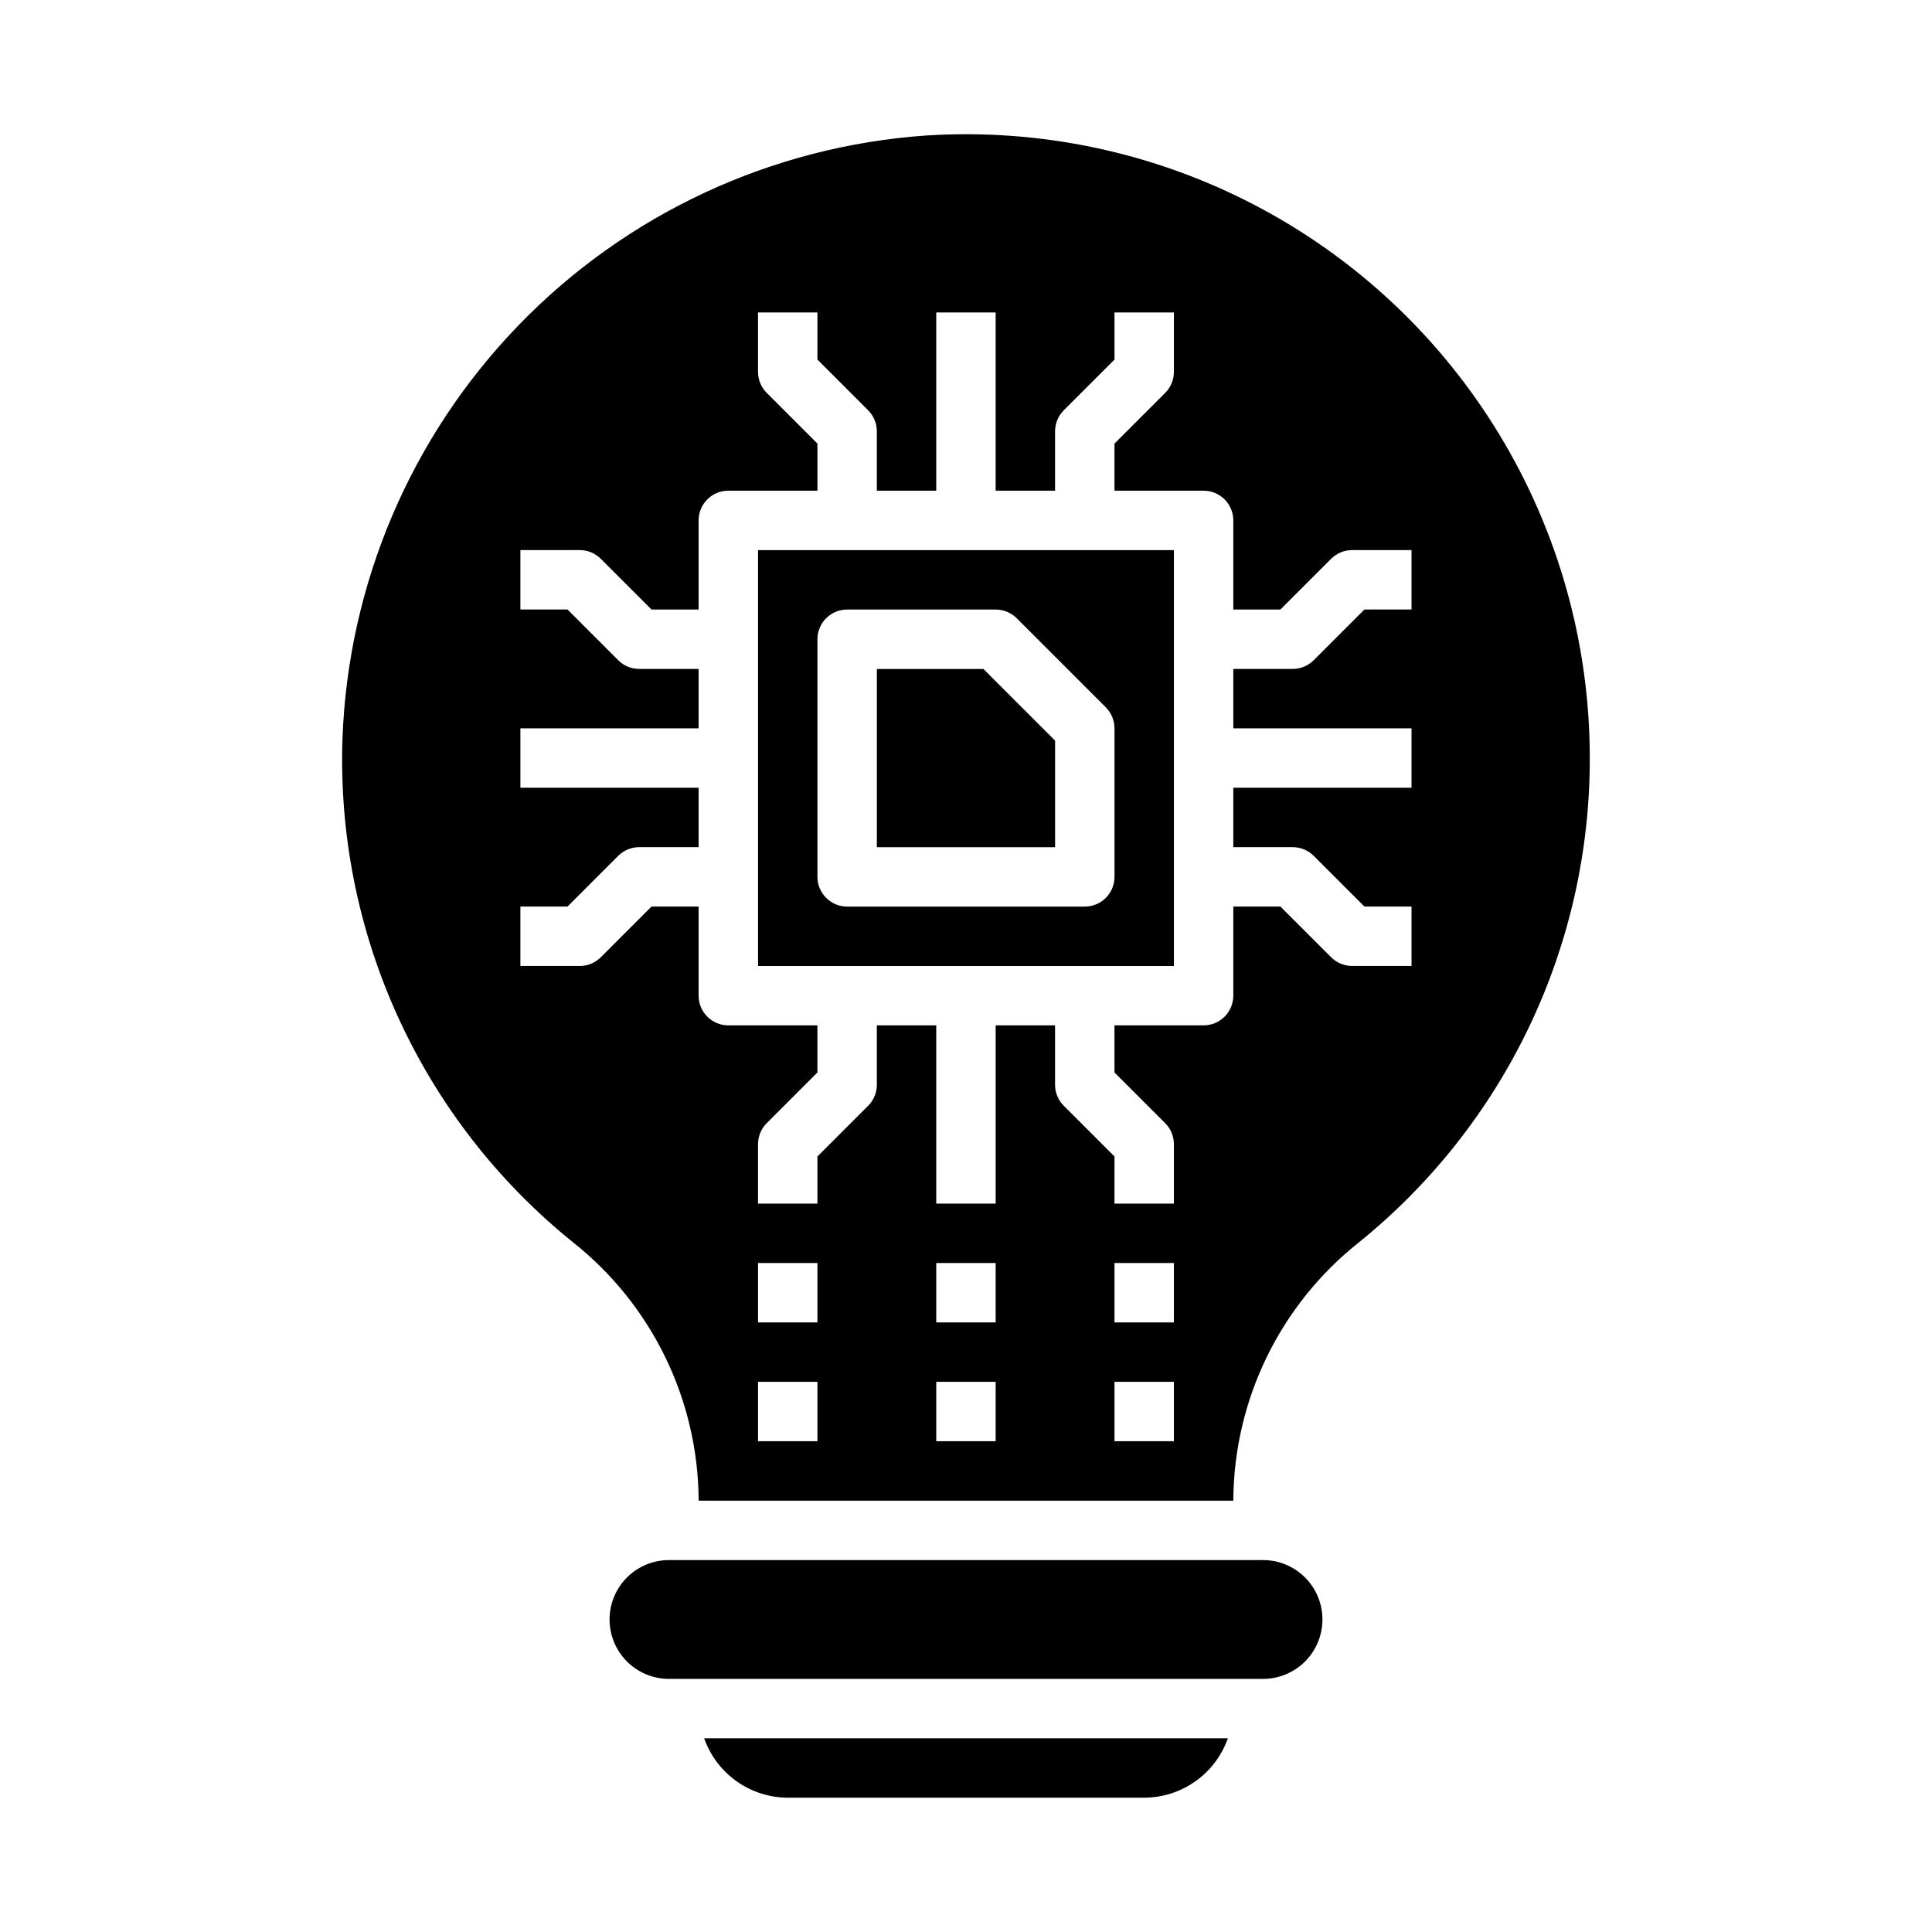 <?xml version="1.0" encoding="UTF-8"?>
<!-- Uploaded to: ICON Repo, www.svgrepo.com, Generator: ICON Repo Mixer Tools -->
<svg fill="#000000" width="800px" height="800px" version="1.1" viewBox="144 144 512 512" xmlns="http://www.w3.org/2000/svg">
 <g>
  <path d="m494.46 573.18c0-4.176-1.656-8.18-4.609-11.133-2.953-2.953-6.957-4.613-11.133-4.613h-157.44c-5.625 0-10.82 3.004-13.633 7.875s-2.812 10.871 0 15.742c2.812 4.871 8.008 7.871 13.633 7.871h157.44c4.176 0 8.18-1.656 11.133-4.609 2.953-2.953 4.609-6.957 4.609-11.133z"/>
  <path d="m423.61 340.27-19-18.988h-28.23v47.234h47.23z"/>
  <path d="m352.77 620.41h94.465c4.867-0.02 9.609-1.543 13.578-4.359 3.969-2.82 6.969-6.793 8.59-11.383h-138.8c1.625 4.59 4.625 8.562 8.594 11.383 3.965 2.816 8.707 4.34 13.574 4.359z"/>
  <path d="m565.31 344.89c0-30.219-8.281-59.855-23.941-85.695-15.664-25.844-38.109-46.895-64.898-60.875-26.789-13.977-56.898-20.344-87.055-18.41-40.984 2.856-79.465 20.777-108.02 50.316-28.559 29.535-45.172 68.598-46.641 109.66-0.848 25.457 4.238 50.758 14.852 73.91 10.617 23.148 26.473 43.516 46.312 59.48 20.82 16.523 33.035 41.582 33.227 68.156v0.262h141.7v-0.262c0.191-26.578 12.418-51.645 33.242-68.164 19.152-15.461 34.594-35.02 45.188-57.234 10.594-22.219 16.074-46.527 16.035-71.141zm-204.68 181.05h-15.742v-15.742h15.742zm0-31.488h-15.742v-15.742h15.742zm47.23 31.488h-15.742v-15.742h15.742zm0-31.488h-15.742v-15.742h15.742zm47.23 31.488h-15.738v-15.742h15.742zm0-31.488h-15.738v-15.742h15.742zm47.23-94.465 0.008 0.004c-2.09 0-4.09-0.832-5.566-2.309l-13.438-13.438h-12.484v23.617c0 2.086-0.832 4.09-2.305 5.566-1.477 1.477-3.481 2.305-5.566 2.305h-23.617v12.484l13.438 13.438c1.477 1.477 2.305 3.481 2.305 5.566v15.742l-15.742 0.004v-12.488l-13.438-13.438c-1.477-1.473-2.309-3.477-2.309-5.562v-15.746h-15.742v47.23l-15.746 0.004v-47.234h-15.742v15.746c0 2.086-0.832 4.09-2.309 5.562l-13.438 13.438v12.488h-15.742v-15.746c0-2.086 0.828-4.09 2.305-5.566l13.438-13.438v-12.484h-23.613c-4.348 0-7.875-3.523-7.875-7.871v-23.617h-12.484l-13.438 13.438c-1.477 1.477-3.477 2.309-5.562 2.309h-15.746v-15.746h12.484l13.438-13.438c1.477-1.477 3.481-2.305 5.566-2.305h15.742v-15.746h-47.23v-15.742h47.23v-15.746h-15.742c-2.086 0-4.09-0.828-5.566-2.305l-13.438-13.438h-12.484v-15.746h15.746c2.086 0 4.086 0.832 5.562 2.309l13.438 13.438h12.484v-23.617c0-4.348 3.527-7.871 7.875-7.871h23.617l-0.004-12.484-13.438-13.438c-1.477-1.477-2.305-3.481-2.305-5.566v-15.746h15.742v12.484l13.438 13.438v0.004c1.477 1.473 2.309 3.477 2.309 5.562v15.742h15.742v-47.23h15.742v47.23h15.742l0.004-15.742c0-2.086 0.832-4.09 2.309-5.562l13.438-13.438v-12.488h15.742v15.746c0 2.086-0.828 4.09-2.305 5.566l-13.438 13.438v12.484h23.617c2.086 0 4.09 0.828 5.566 2.305 1.473 1.477 2.305 3.481 2.305 5.566v23.617h12.484l13.438-13.438c1.477-1.477 3.477-2.309 5.566-2.309h15.742v15.742l-12.484 0.004-13.438 13.438c-1.477 1.477-3.477 2.305-5.566 2.305h-15.742v15.742h47.23v15.742l-47.23 0.004v15.742h15.742v0.004c2.09 0 4.09 0.828 5.566 2.305l13.438 13.438h12.484v15.742z"/>
  <path d="m344.89 400h110.21v-110.21h-110.21zm15.742-86.594c0-4.348 3.527-7.871 7.875-7.871h39.359c2.086-0.004 4.086 0.824 5.566 2.297l23.617 23.617h-0.004c1.48 1.477 2.309 3.484 2.309 5.574v39.359c0 2.086-0.832 4.09-2.305 5.566-1.477 1.477-3.481 2.305-5.566 2.305h-62.977c-4.348 0-7.875-3.523-7.875-7.871z"/>
 </g>
</svg>